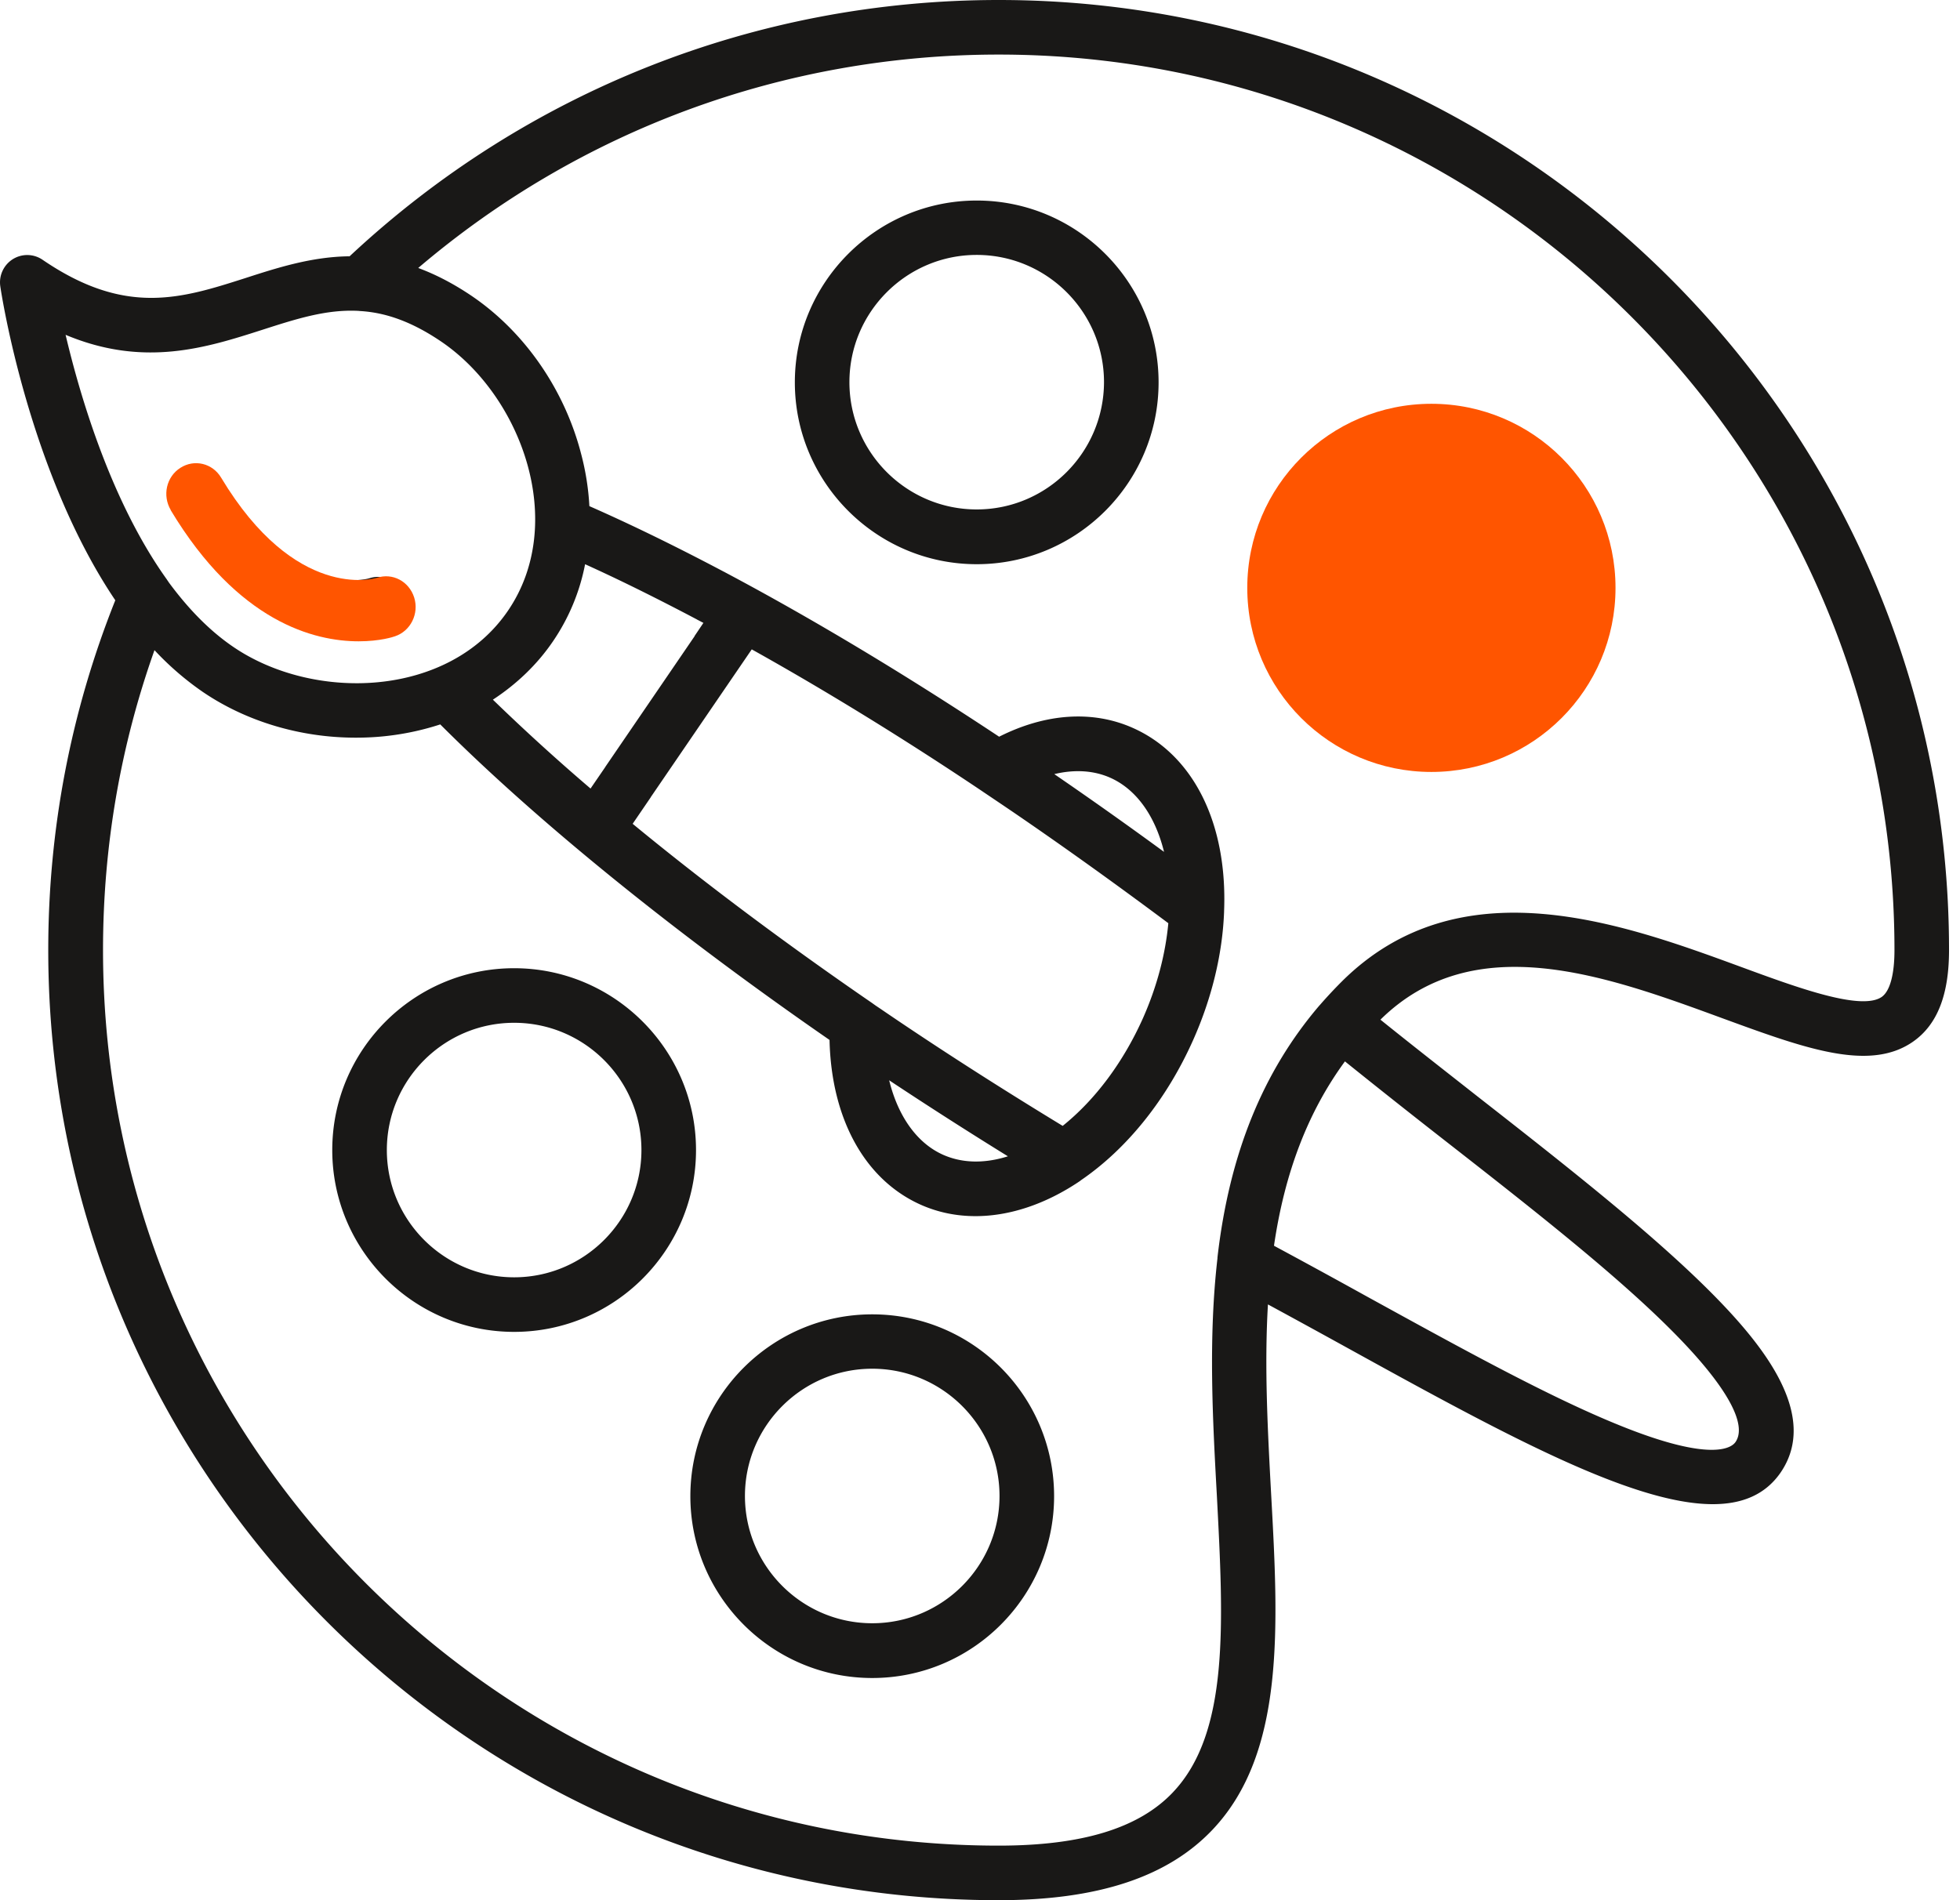 <svg xmlns="http://www.w3.org/2000/svg" width="165" height="160" fill="none"><path fill="#191817" d="M145.009 85.743c6.908 2.528 12.356 4.53 16.033 1.97 2.051-1.428 3.035-3.956 3.035-7.713 0-44.11-35.889-80-80-80C63.68 0 44.315 7.663 29.431 21.58c-3.167.032-6.039.951-8.73 1.821-5.432 1.74-10.125 3.25-17.116-1.526a2.287 2.287 0 0 0-2.51-.05 2.306 2.306 0 0 0-1.05 2.282c.114.804 2.428 15.672 9.681 26.437C5.966 59.914 4.062 69.809 4.062 80c0 44.111 35.889 80 80 80 8.336 0 14.227-1.936 18.018-5.941 6.121-6.465 5.547-17.099 4.923-28.357-.279-5.218-.574-10.601-.263-15.868a1096.87 1096.87 0 0 1 6.237 3.413c13.177 7.27 24.32 13.407 31.212 13.407 2.461 0 4.381-.788 5.661-2.593 3.43-4.89-1.543-10.896-5.58-14.999-4.988-5.054-12.225-10.749-19.905-16.754-2.691-2.118-5.465-4.284-8.156-6.45 7.894-7.778 19.003-3.709 28.8-.115ZM22.096 27.767c2.855-.919 5.366-1.723 8.041-1.592.066 0 .148.017.213.017 2.1.131 4.3.87 6.827 2.593 6.778 4.627 10.601 15.294 5.58 22.646-5.022 7.352-16.345 7.663-23.122 3.036-2.052-1.395-3.84-3.282-5.416-5.416-.049-.082-.115-.164-.164-.246-4.644-6.482-7.27-15.262-8.533-20.612 6.613 2.774 11.863 1.084 16.574-.426Zm24.451 26.24a17.33 17.33 0 0 0 2.708-6.498c2.938 1.329 6.072 2.888 9.37 4.627.033.017.083.05.115.066.164.082.312.164.476.246l-.706 1.05c-.016.017-.032.033-.032.066l-7.5 10.979c-.016.016-.016.016-.016.032l-1.248 1.822a176.42 176.42 0 0 1-8.221-7.483c2.002-1.313 3.725-2.954 5.054-4.907Zm36.168 12.636c.853.574 1.707 1.148 2.577 1.74 4.349 2.97 8.73 6.12 13.062 9.353-.246 2.642-.968 5.365-2.133 7.992-1.658 3.708-4.02 6.876-6.761 9.074-5.366-3.265-10.569-6.596-15.442-9.928a13.122 13.122 0 0 1-.591-.41c-7.287-5.006-14.13-10.125-20.168-15.098l1.444-2.117c.032-.049.065-.082.082-.131l8.5-12.44c6.237 3.48 12.883 7.566 19.431 11.964Zm6.04-1.46c1.706-.411 3.33-.313 4.725.311 2.2.985 3.775 3.233 4.513 6.236a364.055 364.055 0 0 0-9.239-6.548Zm-3.906 32.18c-1.97.623-3.84.59-5.465-.132-2.199-.984-3.79-3.25-4.53-6.268a376.06 376.06 0 0 0 9.995 6.4Zm13.9 53.546c-2.872 3.036-7.664 4.497-14.671 4.497-41.584 0-75.405-33.822-75.405-75.406 0-8.697 1.46-17.181 4.332-25.255a24.686 24.686 0 0 0 4.037 3.495c3.675 2.511 8.254 3.873 12.898 3.873.936 0 1.871-.049 2.806-.164 1.51-.18 2.954-.508 4.316-.952 8.222 8.222 19.79 17.592 32.771 26.568.148 6.647 2.97 11.783 7.697 13.884 1.444.64 2.987.952 4.595.952 2.855 0 5.891-1.002 8.763-2.938.016-.017.049-.032.066-.05 0 0 .016 0 .016-.016 3.906-2.658 7.253-6.843 9.469-11.815 1.575-3.528 2.478-7.27 2.609-10.814v-.049c.295-7.385-2.577-13.16-7.68-15.426-3.397-1.51-7.352-1.23-11.258.739-7.975-5.285-15.737-9.945-23.09-13.85a.123.123 0 0 0-.065-.033c-.016 0-.032-.017-.032-.017-4.005-2.117-7.795-3.97-11.307-5.514a21.725 21.725 0 0 0-.69-4.381C47.533 32.82 44.185 27.98 39.77 24.96c-1.592-1.083-3.102-1.854-4.562-2.396C48.845 10.945 66.026 4.595 84.078 4.595c41.567 0 75.405 33.822 75.405 75.405 0 2.052-.378 3.446-1.067 3.939-1.723 1.198-7.089-.771-11.815-2.51-10.01-3.676-23.713-8.698-33.674 1.247a38.9 38.9 0 0 0-1.805 1.936c-.017.017-.017.033-.033.033-4.775 5.58-7.597 12.52-8.598 21.235v.065c-.772 6.712-.411 13.473-.05 20.004.558 10.699 1.066 19.938-3.693 24.959Zm42.256-38.597c4.332 4.398 6.137 7.631 5.087 9.124-.328.46-1.986 1.724-9.731-1.411-5.941-2.396-13.326-6.482-21.153-10.781a730.485 730.485 0 0 0-7.959-4.349c.903-6.187 2.872-11.29 5.973-15.524a733.422 733.422 0 0 0 8.304 6.58c7.565 5.908 14.703 11.504 19.479 16.361Zm-20.529-47.376c8.434 0 15.31-6.86 15.31-15.31 0-8.452-6.859-15.311-15.31-15.311-8.452 0-15.311 6.859-15.311 15.31 0 8.452 6.859 15.311 15.311 15.311Zm0-26.027c5.907 0 10.715 4.809 10.715 10.716 0 5.908-4.808 10.716-10.715 10.716-5.908 0-10.716-4.808-10.716-10.716 0-5.907 4.808-10.716 10.716-10.716ZM82.223 16.886c-8.435 0-15.31 6.876-15.31 15.31 0 8.436 6.876 15.311 15.31 15.311 8.435 0 15.311-6.86 15.311-15.31 0-8.452-6.876-15.311-15.31-15.311Zm0 26.01c-5.907 0-10.716-4.808-10.716-10.716 0-5.907 4.809-10.715 10.716-10.715 5.908 0 10.716 4.808 10.716 10.715-.016 5.925-4.825 10.716-10.716 10.716Zm-38.941 38.63c-8.435 0-15.311 6.86-15.311 15.31 0 8.435 6.86 15.311 15.31 15.311 8.452 0 15.312-6.876 15.312-15.31 0-8.435-6.877-15.311-15.311-15.311Zm0 26.026c-5.908 0-10.716-4.808-10.716-10.715 0-5.908 4.808-10.716 10.716-10.716 5.907 0 10.716 4.808 10.716 10.716 0 5.907-4.809 10.715-10.716 10.715Zm30.145 3.119c-8.434 0-15.31 6.859-15.31 15.31 0 8.435 6.86 15.311 15.31 15.311 8.452 0 15.311-6.876 15.311-15.311 0-8.451-6.86-15.31-15.31-15.31Zm0 26.01c-5.907 0-10.715-4.808-10.715-10.716 0-5.907 4.808-10.716 10.715-10.716 5.908 0 10.716 4.809 10.716 10.716 0 5.908-4.808 10.716-10.716 10.716ZM15.138 43.618a2.293 2.293 0 0 1 .738-3.167 2.293 2.293 0 0 1 3.168.738c5.743 9.24 11.799 7.582 12.061 7.5a2.282 2.282 0 0 1 2.888 1.477 2.312 2.312 0 0 1-1.477 2.904c-.131.05-1.181.378-2.822.378-3.43 0-9.337-1.428-14.556-9.83Z"/><circle cx="120.5" cy="49.5" r="15.5" fill="#F50"/><g clip-path="url(#a)"><path fill="#F50" d="M14.38 42.955c-.728-1.225-.38-2.809.805-3.562 1.174-.753 2.706-.393 3.434.832 6.24 10.382 12.827 8.517 13.11 8.427 1.314-.439 2.706.292 3.14 1.663.424 1.36-.304 2.82-1.608 3.258-.142.056-1.283.427-3.065.427-3.729 0-10.153-1.607-15.827-11.045h.011Z"/></g><defs><clipPath id="a"><path fill="#fff" d="M14 39h21v15H14z"/></clipPath></defs></svg>